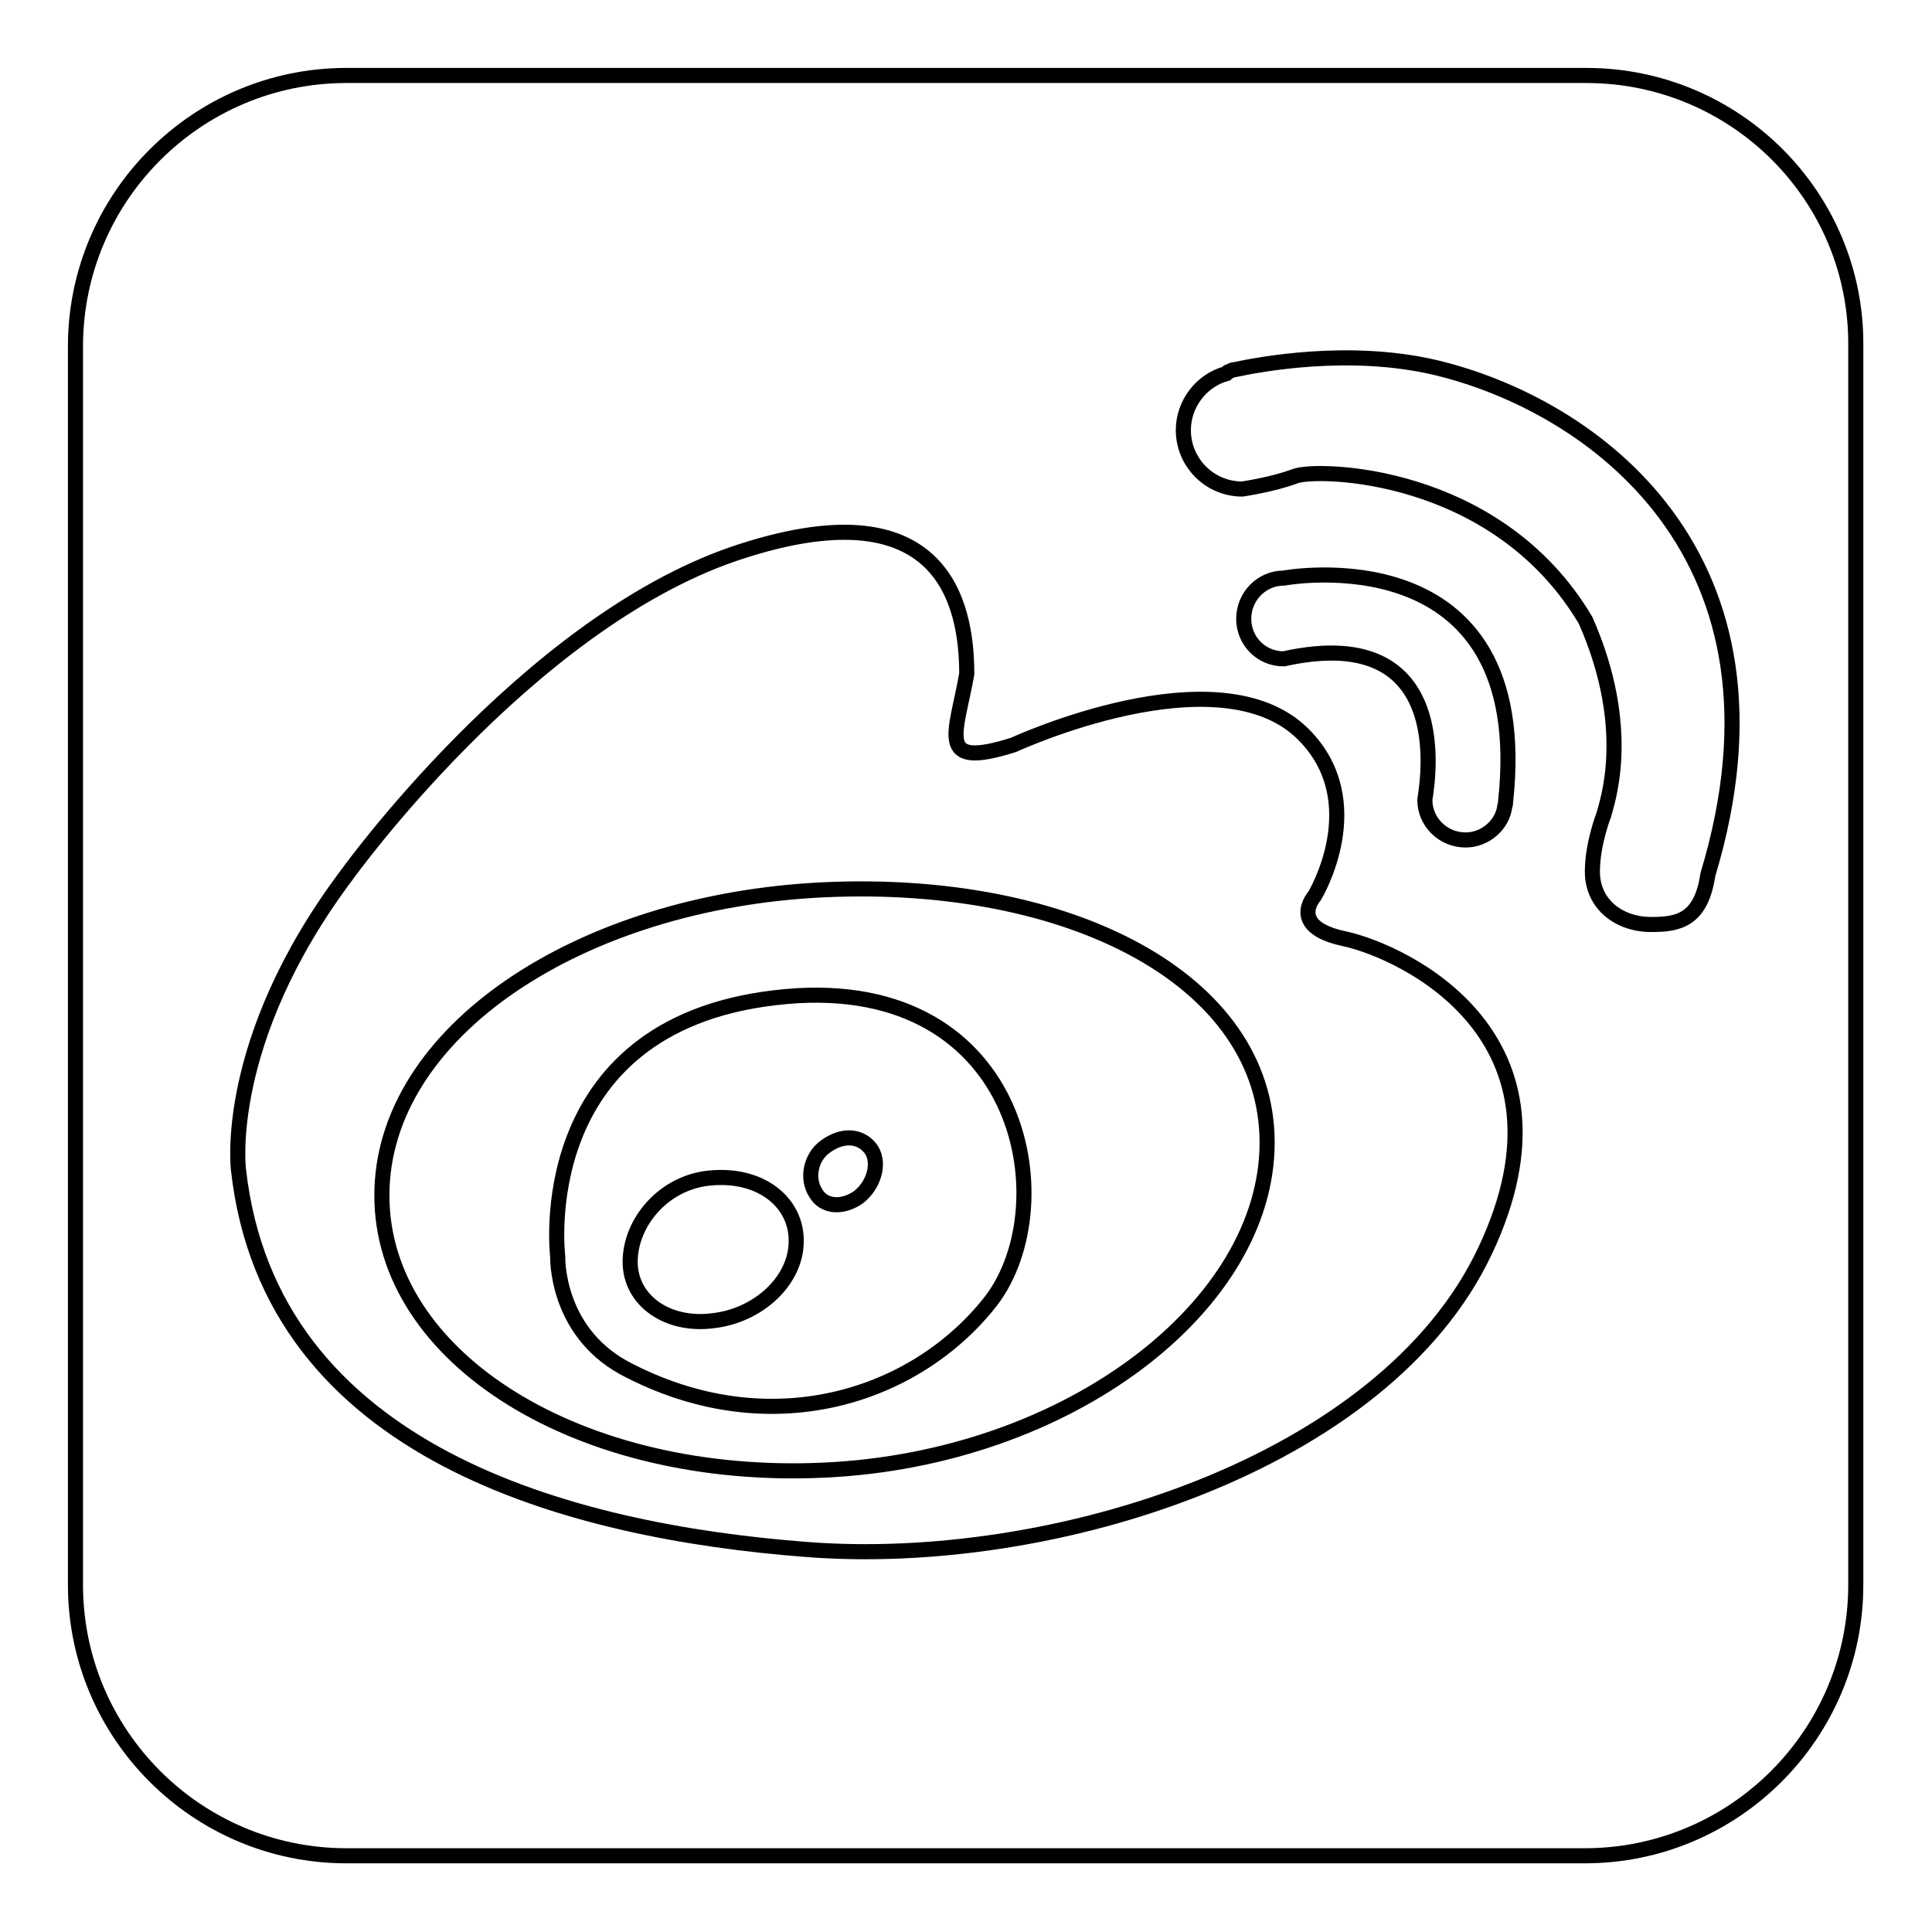 <?xml version="1.0" encoding="utf-8"?>
<!-- Svg Vector Icons : http://www.onlinewebfonts.com/icon -->
<!DOCTYPE svg PUBLIC "-//W3C//DTD SVG 1.1//EN" "http://www.w3.org/Graphics/SVG/1.1/DTD/svg11.dtd">
<svg version="1.1" xmlns="http://www.w3.org/2000/svg" xmlns:xlink="http://www.w3.org/1999/xlink" x="0px" y="0px" viewBox="0 0 256 256" enable-background="new 0 0 256 256" xml:space="preserve">
<g> <path stroke-width="2" fill-opacity="0" stroke="#000000"  d="M109.2,117.9c-32.4,1.5-58.6,18.9-58.6,40.5c0,21.6,26.2,37.9,58.6,36.4c32.4-1.5,58.7-21.8,58.7-43.4 C167.9,129.8,141.7,116.4,109.2,117.9L109.2,117.9L109.2,117.9z M131.3,172.4c-10,12.8-29.5,19.1-48.7,8.8c-9-5-8.7-14.7-8.7-14.7 s-3.8-30.5,28.8-34.3C135.4,128.3,141.2,159.5,131.3,172.4L131.3,172.4L131.3,172.4z M109.4,151.9c-2.1,1.5-2.5,4.4-1.3,6.2 c1.1,1.9,3.6,2,5.7,0.5c2-1.6,2.8-4.4,1.7-6.2C114.3,150.6,111.9,150.1,109.4,151.9L109.4,151.9L109.4,151.9z M94,156.1 c-6.1,0.6-10.5,5.9-10.5,11.1c0,5.1,4.9,8.6,11,7.8c6.1-0.7,11-5.4,11-10.5C105.6,159.5,101,155.4,94,156.1L94,156.1L94,156.1z  M210.2,10H45.9C26.1,10,10,26.1,10,45.9v164.1c0,19.8,16.1,35.9,35.9,35.9h164.1c19.8,0,35.9-16.1,35.9-35.9V45.9 C246.1,26.1,230,10,210.2,10L210.2,10L210.2,10z M196.8,165.7c-13.3,28.3-57.4,42.2-90.1,39.6c-31-2.4-70.9-12.7-75.1-50.3 c0,0-2.2-17,14.3-39c0,0,23.7-33.1,51.3-42.6c27.7-9.4,30.9,6.5,30.9,15.9c-1.4,8-4.2,12.7,6.2,9.4c0,0,27.2-12.6,38.4-1.4 c9,9,1.5,21.4,1.5,21.4s-3.7,4.1,4,5.7C185.9,126.1,210.2,137.3,196.8,165.7L196.8,165.7L196.8,165.7z M170.1,87.3 c-3,0-5.3-2.4-5.3-5.3c0-3,2.4-5.4,5.3-5.4c0,0,33.3-6.2,29.4,29.6c0,0.2,0,0.3-0.1,0.6c-0.3,2.5-2.6,4.5-5.2,4.5 c-3,0-5.4-2.4-5.4-5.3C188.7,105.9,194,82,170.1,87.3L170.1,87.3L170.1,87.3z M226.3,115.9L226.3,115.9c-0.9,6.1-4,6.6-7.5,6.6 c-4.3,0-7.8-2.7-7.8-7c0-3.7,1.5-7.5,1.5-7.5c0.4-1.6,4-11.3-2.4-25.8c-11.8-19.9-35.7-20.2-38.5-19.1c-2.9,1.1-7,1.7-7,1.7 c-4.3,0-7.8-3.5-7.8-7.8c0-3.5,2.4-6.6,5.7-7.5c0,0,0.1-0.1,0.2-0.2c0.3-0.1,0.5-0.3,0.8-0.3c3.3-0.7,15.2-3,26.7-0.3 C210.8,53.6,239.1,73.5,226.3,115.9L226.3,115.9L226.3,115.9z"/></g>
</svg>
